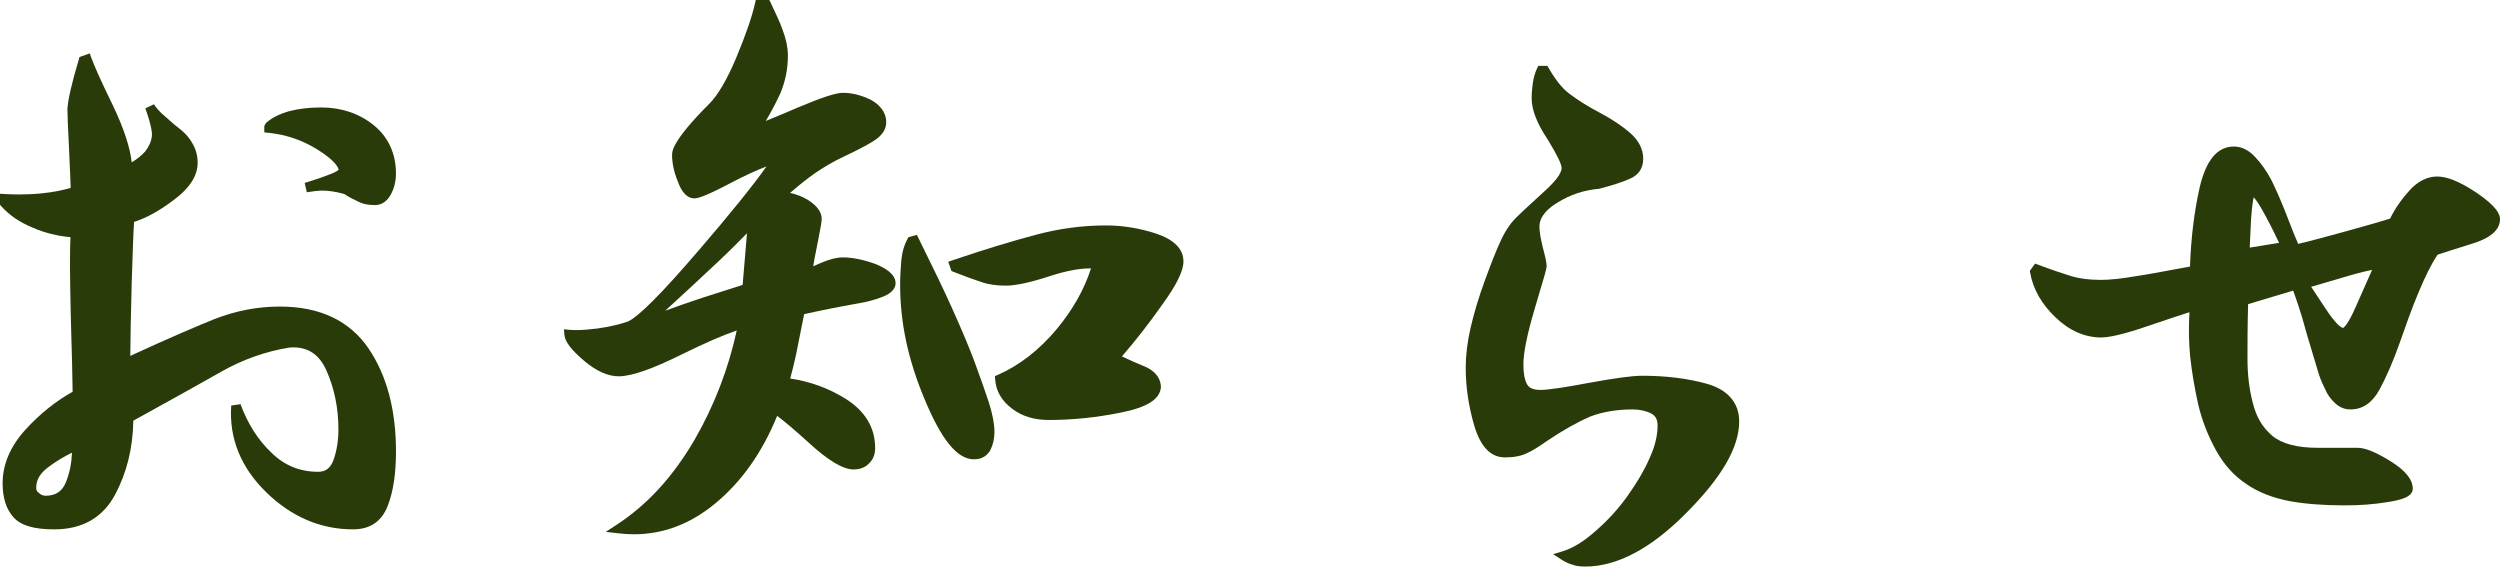 <?xml version="1.0" encoding="utf-8"?>
<!-- Generator: Adobe Illustrator 15.0.0, SVG Export Plug-In . SVG Version: 6.00 Build 0)  -->
<!DOCTYPE svg PUBLIC "-//W3C//DTD SVG 1.1//EN" "http://www.w3.org/Graphics/SVG/1.1/DTD/svg11.dtd">
<svg version="1.1" id="レイヤー_1" xmlns="http://www.w3.org/2000/svg" xmlns:xlink="http://www.w3.org/1999/xlink" x="0px"
	 y="0px" width="104.23px" height="23.621px" viewBox="-0.2 -0.2 104.23 23.621" enable-background="new -0.2 -0.2 104.23 23.621"
	 xml:space="preserve">
<path fill="#293B09" d="M6.92,7.98C7.529,7.53,7.84,7.06,7.84,6.59c0-0.279-0.07-0.51-0.201-0.729C7.52,5.65,7.379,5.5,7.219,5.37
	C7.06,5.25,6.859,5.08,6.59,4.84C6.31,4.61,6.139,4.4,6.049,4.25C6.27,4.87,6.359,5.29,6.33,5.5C6.299,5.76,6.189,6.01,6,6.25
	C5.799,6.48,5.5,6.7,5.109,6.9c0-0.67-0.27-1.54-0.779-2.61C3.81,3.23,3.52,2.56,3.42,2.28L3.279,2.33C3,3.26,2.84,3.94,2.81,4.34
	c0,0.19,0.021,0.75,0.069,1.671c0.041,0.93,0.07,1.52,0.07,1.77c-0.42,0.14-0.89,0.23-1.39,0.28C1.06,8.11,0.529,8.12,0,8.09V8.26
	c0.31,0.35,0.719,0.63,1.25,0.85C1.779,9.34,2.34,9.47,2.949,9.5c-0.04,0.511-0.04,1.641,0,3.391c0.051,1.75,0.08,2.87,0.08,3.359
	c-0.779,0.42-1.449,0.971-2.04,1.62c-0.601,0.67-0.88,1.36-0.88,2.08c0,0.55,0.13,0.97,0.391,1.271
	c0.27,0.31,0.779,0.449,1.56,0.449c1.1,0,1.88-0.439,2.36-1.34c0.489-0.91,0.739-1.939,0.739-3.109c1.591-0.881,2.86-1.58,3.79-2.11
	c0.939-0.53,1.91-0.86,2.91-1.021c0.8-0.06,1.38,0.301,1.721,1.051c0.34,0.75,0.529,1.609,0.529,2.56c0,0.521-0.08,0.97-0.23,1.38
	c-0.16,0.4-0.43,0.59-0.819,0.59c-0.81,0-1.511-0.279-2.091-0.859c-0.59-0.561-1.029-1.271-1.33-2.09
	c-0.09,1.31,0.381,2.47,1.41,3.47c1.031,1,2.19,1.479,3.471,1.479c0.619,0,1.04-0.279,1.26-0.859c0.221-0.561,0.33-1.3,0.33-2.19
	c0-1.68-0.37-3.09-1.109-4.18c-0.75-1.101-1.92-1.66-3.531-1.66c-0.909,0-1.779,0.17-2.659,0.51c-0.87,0.351-2.14,0.9-3.78,1.66
	c0-0.75,0.02-1.87,0.061-3.41C5.141,10.01,5.172,9.14,5.201,8.9C5.739,8.75,6.31,8.44,6.92,7.98z M2.75,19.94
	c-0.19,0.5-0.551,0.729-1.051,0.729c-0.15,0-0.279-0.05-0.4-0.159C1.17,20.42,1.11,20.29,1.11,20.14c0-0.38,0.17-0.7,0.55-1
	c0.37-0.28,0.81-0.551,1.341-0.78C3.02,18.92,2.939,19.45,2.75,19.94z M14.83,8.03c0.17,0.09,0.369,0.12,0.609,0.12
	c0.189,0,0.359-0.11,0.48-0.34c0.129-0.23,0.189-0.5,0.189-0.78c0-0.78-0.3-1.41-0.859-1.86C14.689,4.72,14,4.48,13.189,4.48
	c-0.471,0-0.891,0.05-1.25,0.14c-0.359,0.101-0.67,0.24-0.92,0.46V5.14c0.75,0.08,1.449,0.31,2.109,0.72
	c0.65,0.4,0.98,0.76,0.98,1.06c0,0.091-0.141,0.2-0.391,0.301c-0.27,0.109-0.659,0.25-1.159,0.399c0.35-0.06,0.659-0.09,0.94-0.06
	c0.279,0.029,0.529,0.08,0.779,0.17C14.469,7.86,14.659,7.95,14.83,8.03z"/>
<path fill="#293B09" d="M31.06,10.5l-0.11,1.33l-1.76,0.561c-0.939,0.31-1.801,0.62-2.58,0.939c1.2-1.1,2.109-1.93,2.73-2.52
	c0.629-0.58,1.24-1.19,1.85-1.83L31.06,10.5z M40.83,16.62c-0.16-0.479-0.361-1.06-0.611-1.729c-0.25-0.66-0.56-1.38-0.909-2.16
	c-0.341-0.76-0.81-1.73-1.39-2.9l-0.11,0.03c-0.12,0.22-0.2,0.479-0.229,0.79c-0.031,0.32-0.051,0.66-0.051,1.04
	c0,1.53,0.33,3.07,1,4.67c0.66,1.59,1.28,2.39,1.88,2.39c0.22,0,0.39-0.08,0.5-0.27c0.091-0.19,0.15-0.4,0.15-0.67
	C41.06,17.51,40.989,17.12,40.83,16.62z M43.049,9.78c-0.939,0.25-2.08,0.59-3.459,1.06l0.039,0.11
	c0.431,0.17,0.811,0.311,1.121,0.41c0.299,0.11,0.629,0.15,0.989,0.15c0.37,0,0.96-0.12,1.81-0.4c0.84-0.271,1.5-0.36,2-0.3
	c-0.27,0.979-0.779,1.92-1.529,2.83c-0.75,0.899-1.6,1.56-2.53,1.97c0.03,0.43,0.25,0.79,0.64,1.08c0.371,0.28,0.84,0.42,1.391,0.42
	c0.97,0,1.949-0.1,2.949-0.3c0.98-0.19,1.5-0.48,1.531-0.86c0-0.3-0.19-0.53-0.561-0.689c-0.38-0.15-0.78-0.341-1.189-0.53
	c0.67-0.76,1.279-1.54,1.84-2.34c0.569-0.78,0.85-1.351,0.85-1.69c0-0.439-0.35-0.75-1-0.97c-0.67-0.22-1.35-0.33-2.02-0.33
	C44.939,9.4,43.989,9.53,43.049,9.78z M31.469,0C31.33,0.61,31.06,1.37,30.67,2.31c-0.4,0.939-0.781,1.58-1.15,1.95
	c-1,1-1.5,1.68-1.5,2c0,0.279,0.061,0.63,0.22,1.02c0.149,0.41,0.32,0.59,0.511,0.59c0.159,0,0.629-0.2,1.42-0.62
	c0.799-0.42,1.489-0.72,2.08-0.89c-0.471,0.75-1.511,2.08-3.121,3.95c-1.609,1.88-2.64,2.91-3.109,3.09
	c-0.381,0.13-0.801,0.22-1.27,0.29c-0.471,0.06-0.871,0.09-1.221,0.06c0.02,0.221,0.27,0.53,0.75,0.94
	c0.471,0.399,0.91,0.6,1.311,0.6c0.49,0,1.33-0.29,2.539-0.89c1.201-0.59,2.09-0.96,2.65-1.11c-0.34,1.74-0.949,3.38-1.84,4.931
	c-0.91,1.56-2,2.76-3.311,3.619c1.4,0.16,2.67-0.229,3.82-1.17c1.16-0.939,2.04-2.22,2.66-3.84c0.25,0.15,0.77,0.57,1.55,1.28
	c0.78,0.72,1.36,1.06,1.729,1.06c0.201,0,0.381-0.06,0.5-0.189c0.131-0.12,0.201-0.28,0.201-0.5c0-0.79-0.391-1.42-1.141-1.891
	c-0.76-0.47-1.59-0.75-2.46-0.84c0.12-0.38,0.21-0.779,0.31-1.22c0.09-0.44,0.201-1.05,0.36-1.8c0.25-0.061,0.681-0.15,1.31-0.28
	c0.611-0.11,1.08-0.2,1.391-0.26c0.311-0.07,0.58-0.16,0.779-0.25c0.191-0.101,0.301-0.21,0.301-0.33c0-0.22-0.24-0.42-0.689-0.61
	c-0.471-0.17-0.91-0.27-1.311-0.27c-0.24,0-0.52,0.08-0.85,0.22c-0.32,0.14-0.53,0.24-0.621,0.28c0-0.15,0.061-0.54,0.19-1.17
	c0.12-0.62,0.2-1,0.2-1.141c0-0.199-0.16-0.409-0.471-0.609c-0.309-0.19-0.67-0.3-1.109-0.33c0.561-0.5,1.02-0.87,1.38-1.12
	c0.36-0.25,0.78-0.5,1.25-0.72c0.47-0.221,0.86-0.42,1.171-0.61c0.309-0.19,0.469-0.39,0.469-0.64c0-0.311-0.189-0.561-0.529-0.75
	c-0.35-0.17-0.71-0.271-1.08-0.271c-0.27,0-0.88,0.21-1.83,0.61c-0.95,0.41-1.58,0.66-1.87,0.77c0.39-0.6,0.681-1.14,0.899-1.609
	c0.201-0.471,0.311-0.971,0.311-1.521c0-0.31-0.07-0.64-0.199-0.979C32.129,0.79,31.949,0.42,31.75,0H31.469z"/>
<path fill="#293B09" d="M64.629,8.08c0.562-0.35,1.17-0.55,1.791-0.6c0.58-0.15,1-0.29,1.279-0.42c0.27-0.12,0.409-0.33,0.409-0.641
	c0-0.34-0.159-0.64-0.471-0.92c-0.309-0.27-0.719-0.55-1.25-0.83c-0.529-0.279-0.949-0.55-1.279-0.8s-0.619-0.62-0.909-1.12h-0.14
	c-0.07,0.15-0.121,0.33-0.15,0.511c-0.03,0.21-0.051,0.43-0.051,0.64c0,0.43,0.201,0.96,0.631,1.6
	c0.398,0.65,0.619,1.09,0.619,1.311c0,0.279-0.278,0.67-0.811,1.14c-0.529,0.49-0.92,0.84-1.16,1.08
	c-0.229,0.23-0.438,0.55-0.609,0.94c-0.188,0.399-0.391,0.93-0.641,1.609c-0.25,0.681-0.438,1.32-0.578,1.92
	c-0.141,0.61-0.201,1.15-0.201,1.641c0,0.75,0.109,1.529,0.341,2.33c0.239,0.81,0.6,1.199,1.1,1.199c0.33,0,0.61-0.05,0.83-0.159
	c0.211-0.091,0.479-0.261,0.791-0.48c0.72-0.49,1.351-0.83,1.858-1.05c0.521-0.2,1.131-0.311,1.851-0.311
	c0.341,0,0.642,0.08,0.871,0.2c0.239,0.13,0.358,0.36,0.358,0.67c0,0.46-0.119,0.94-0.358,1.46c-0.229,0.53-0.551,1.061-0.951,1.62
	c-0.409,0.57-0.879,1.07-1.379,1.5c-0.5,0.44-0.971,0.72-1.399,0.851c0.119,0.079,0.26,0.14,0.39,0.18
	c0.12,0.05,0.29,0.07,0.479,0.07c1.28,0,2.631-0.721,4.061-2.16c1.439-1.44,2.16-2.66,2.16-3.69c0-0.68-0.41-1.149-1.189-1.37
	c-0.781-0.22-1.67-0.33-2.65-0.33c-0.438,0-1.188,0.11-2.239,0.301c-1.04,0.199-1.72,0.29-2,0.29c-0.37,0-0.609-0.11-0.73-0.32
	c-0.129-0.22-0.188-0.54-0.188-0.94c0-0.5,0.16-1.3,0.479-2.38c0.319-1.06,0.49-1.64,0.49-1.72c0-0.12-0.062-0.39-0.16-0.76
	c-0.09-0.38-0.141-0.66-0.141-0.88C63.778,8.83,64.06,8.42,64.629,8.08z"/>
<g>
	<path fill="#293B09" d="M14.52,21.87c-1.345,0-2.56-0.517-3.61-1.536c-1.07-1.04-1.564-2.26-1.47-3.627l0.388-0.056
		c0.298,0.813,0.729,1.491,1.28,2.014c0.535,0.535,1.19,0.805,1.953,0.805c0.31,0,0.505-0.143,0.633-0.464
		c0.144-0.396,0.215-0.824,0.215-1.306c0-0.896-0.172-1.729-0.511-2.477c-0.288-0.633-0.736-0.94-1.372-0.94
		c-0.05,0-0.101,0.002-0.153,0.006c-0.981,0.158-1.938,0.493-2.826,0.995c-0.779,0.444-1.797,1.008-3.044,1.698l-0.645,0.356
		c-0.017,1.138-0.273,2.176-0.762,3.086C4.085,21.384,3.231,21.87,2.06,21.87c-0.859,0-1.403-0.165-1.711-0.518
		c-0.296-0.342-0.44-0.8-0.44-1.402c0-0.779,0.313-1.524,0.931-2.214c0.613-0.673,1.264-1.198,1.988-1.604
		c-0.004-0.538-0.032-1.617-0.079-3.235c-0.036-1.572-0.04-2.627-0.012-3.21C2.184,9.639,1.669,9.51,1.17,9.294
		c-0.554-0.229-0.986-0.524-1.32-0.9L-0.2,8.336V7.878L0.011,7.89c0.196,0.011,0.393,0.017,0.587,0.017
		c0.32,0,0.637-0.015,0.94-0.046c0.445-0.044,0.85-0.121,1.208-0.227C2.741,7.406,2.725,7.042,2.702,6.54L2.679,6.019
		C2.631,5.094,2.61,4.531,2.61,4.34c0.032-0.428,0.188-1.1,0.478-2.067l0.029-0.097l0.425-0.15l0.067,0.188
		C3.705,2.483,3.992,3.148,4.51,4.202C4.965,5.159,5.222,5.938,5.291,6.57c0.234-0.144,0.422-0.295,0.559-0.452
		c0.159-0.201,0.256-0.42,0.282-0.643C6.144,5.387,6.141,5.103,5.86,4.317l0.36-0.17c0.058,0.097,0.2,0.294,0.497,0.538
		C6.987,4.926,7.184,5.093,7.34,5.21c0.205,0.167,0.354,0.34,0.473,0.551C7.967,6.02,8.04,6.284,8.04,6.59
		c0,0.539-0.337,1.061-1.001,1.551c-0.59,0.446-1.132,0.745-1.65,0.912c-0.027,0.375-0.058,1.288-0.097,2.494
		c-0.035,1.335-0.055,2.355-0.06,3.09c1.72-0.792,2.85-1.269,3.504-1.532c0.914-0.354,1.808-0.524,2.734-0.524
		c1.662,0,2.906,0.588,3.696,1.748c0.759,1.118,1.144,2.563,1.144,4.292c0,0.924-0.116,1.686-0.344,2.264
		C15.718,21.537,15.231,21.87,14.52,21.87z M2.801,18.673C2.438,18.85,2.097,19.06,1.781,19.3C1.456,19.555,1.31,19.816,1.31,20.14
		c0,0.091,0.033,0.156,0.104,0.207c0.103,0.09,0.182,0.122,0.285,0.122c0.434,0,0.708-0.19,0.864-0.601
		C2.706,19.499,2.785,19.097,2.801,18.673z M15.439,8.35c-0.298,0-0.515-0.044-0.702-0.144c-0.171-0.08-0.37-0.174-0.572-0.311
		c-0.177-0.057-0.409-0.107-0.688-0.137c-0.069-0.007-0.139-0.011-0.212-0.011c-0.207,0-0.43,0.027-0.673,0.069l-0.091-0.389
		c0.492-0.147,0.875-0.286,1.141-0.394c0.191-0.077,0.264-0.141,0.276-0.159c-0.01-0.06-0.096-0.354-0.895-0.846
		c-0.621-0.386-1.283-0.612-2.025-0.691L10.819,5.32V5.05l0.068-0.121c0.253-0.223,0.571-0.382,0.998-0.502
		c0.392-0.098,0.829-0.147,1.304-0.147c0.843,0,1.579,0.247,2.185,0.733c0.611,0.492,0.934,1.189,0.934,2.017
		c0,0.324-0.074,0.627-0.215,0.878C15.944,8.192,15.71,8.35,15.439,8.35z"/>
	<path fill="#293B09" d="M26.232,22.075c-0.206,0-0.415-0.013-0.626-0.037l-0.549-0.063l0.462-0.303
		c1.28-0.839,2.343-2.001,3.248-3.553c0.814-1.417,1.402-2.943,1.749-4.54c-0.552,0.186-1.323,0.521-2.297,1
		c-1.235,0.612-2.094,0.91-2.627,0.91c-0.449,0-0.934-0.218-1.44-0.647c-0.542-0.463-0.794-0.794-0.82-1.074l-0.021-0.238
		l0.238,0.021c0.089,0.008,0.181,0.011,0.276,0.011c0.269,0,0.567-0.027,0.903-0.069c0.494-0.074,0.886-0.164,1.23-0.281
		c0.42-0.161,1.439-1.181,3.021-3.03c1.259-1.463,2.207-2.637,2.778-3.443c-0.437,0.166-0.93,0.394-1.492,0.689
		C29.053,8.07,28.833,8.07,28.751,8.07c-0.437,0-0.634-0.543-0.699-0.722C27.901,6.979,27.82,6.6,27.82,6.26
		c0-0.144,0-0.583,1.559-2.142c0.352-0.353,0.725-0.988,1.107-1.887c0.408-0.983,0.658-1.707,0.789-2.277L31.31-0.2h0.567l0.1,0.211
		c0.184,0.388,0.349,0.735,0.462,1.064c0.139,0.366,0.21,0.719,0.21,1.045c0,0.56-0.107,1.083-0.327,1.599
		c-0.173,0.372-0.372,0.747-0.595,1.124c0.329-0.133,0.764-0.314,1.303-0.546c1.029-0.434,1.617-0.627,1.909-0.627
		c0.383,0,0.765,0.095,1.167,0.291c0.532,0.296,0.642,0.668,0.642,0.93c0,0.415-0.322,0.661-0.564,0.81
		c-0.295,0.181-0.674,0.378-1.191,0.621c-0.424,0.198-0.834,0.435-1.221,0.703c-0.288,0.2-0.634,0.474-1.034,0.818
		c0.279,0.06,0.528,0.158,0.754,0.297c0.376,0.243,0.566,0.504,0.566,0.78c0,0.135-0.051,0.396-0.143,0.869l-0.061,0.31
		c-0.077,0.376-0.123,0.631-0.15,0.804c0.087-0.04,0.188-0.085,0.304-0.135c0.382-0.162,0.677-0.237,0.93-0.237
		c0.403,0,0.854,0.092,1.379,0.282c0.358,0.151,0.821,0.395,0.821,0.798c0,0.292-0.307,0.454-0.408,0.507
		c-0.238,0.107-0.521,0.198-0.829,0.269c-0.327,0.063-0.793,0.151-1.399,0.262c-0.529,0.108-0.918,0.189-1.176,0.249
		c-0.088,0.419-0.161,0.792-0.223,1.113l-0.111,0.561c-0.082,0.361-0.157,0.694-0.247,1.01c0.819,0.118,1.594,0.399,2.306,0.84
		c0.82,0.515,1.236,1.208,1.236,2.061c0,0.268-0.089,0.485-0.266,0.647c-0.138,0.151-0.368,0.242-0.635,0.242
		c-0.438,0-1.065-0.375-1.865-1.113c-0.56-0.509-1.023-0.902-1.32-1.121c-0.628,1.545-1.512,2.785-2.628,3.689
		C28.561,21.654,27.436,22.075,26.232,22.075z M30.943,9.525c-0.515,0.528-0.998,1-1.467,1.432
		c-0.476,0.452-1.124,1.048-1.943,1.799c0.489-0.182,1.017-0.365,1.595-0.556l1.634-0.521L30.943,9.525z M40.41,18.95
		c-0.697,0-1.353-0.799-2.065-2.513c-0.683-1.632-1.016-3.185-1.016-4.747c0-0.387,0.021-0.733,0.052-1.06
		c0.03-0.323,0.115-0.615,0.253-0.866l0.041-0.075l0.351-0.097l0.073,0.148c0.582,1.173,1.052,2.146,1.394,2.907
		c0.412,0.921,0.694,1.591,0.914,2.171c0.251,0.674,0.453,1.256,0.614,1.737c0.162,0.511,0.24,0.92,0.24,1.254
		c0,0.273-0.054,0.514-0.169,0.756C40.985,18.749,40.789,18.95,40.41,18.95z M43.521,17.31c-0.599,0-1.107-0.155-1.512-0.461
		c-0.443-0.329-0.685-0.742-0.719-1.226l-0.01-0.14l0.129-0.057c0.903-0.398,1.729-1.043,2.457-1.915
		c0.667-0.81,1.145-1.656,1.42-2.52c-0.018,0-0.035,0-0.052,0c-0.442,0-0.988,0.104-1.624,0.308c-0.825,0.272-1.455,0.41-1.872,0.41
		c-0.416,0-0.761-0.053-1.058-0.163c-0.305-0.098-0.689-0.24-1.125-0.412l-0.085-0.033l-0.137-0.387l0.191-0.065
		c1.243-0.423,2.411-0.781,3.472-1.063c0.978-0.26,1.934-0.387,2.923-0.387c0.694,0,1.395,0.115,2.083,0.34
		c0.755,0.255,1.138,0.646,1.138,1.16c0,0.397-0.291,0.989-0.889,1.809c-0.526,0.75-1.09,1.474-1.676,2.152
		c0.321,0.149,0.636,0.294,0.937,0.414c0.569,0.243,0.688,0.61,0.688,0.875c-0.04,0.503-0.594,0.843-1.693,1.057
		C45.503,17.208,44.498,17.31,43.521,17.31z"/>
	<path fill="#293B09" d="M65.89,23.421c-0.232,0-0.419-0.029-0.556-0.086c-0.097-0.028-0.266-0.093-0.424-0.197l-0.354-0.234
		l0.405-0.124c0.413-0.126,0.859-0.398,1.326-0.81c0.514-0.441,0.967-0.934,1.349-1.466c0.417-0.583,0.721-1.102,0.93-1.583
		c0.23-0.501,0.342-0.951,0.342-1.381c0-0.24-0.083-0.401-0.254-0.494c-0.216-0.113-0.492-0.176-0.775-0.176
		c-0.668,0-1.266,0.1-1.778,0.297c-0.55,0.238-1.182,0.595-1.818,1.028c-0.356,0.252-0.619,0.411-0.824,0.499
		c-0.23,0.115-0.539,0.176-0.909,0.176c-0.602,0-1.024-0.439-1.291-1.343c-0.232-0.802-0.35-1.604-0.35-2.387
		c0-0.532,0.067-1.083,0.206-1.686c0.148-0.636,0.346-1.289,0.586-1.944c0.261-0.71,0.46-1.229,0.647-1.626
		c0.174-0.398,0.399-0.745,0.648-0.996c0.166-0.167,0.402-0.384,0.706-0.663l0.46-0.424c0.674-0.595,0.746-0.892,0.746-0.993
		c0-0.162-0.198-0.567-0.59-1.206c-0.437-0.65-0.66-1.226-0.66-1.704c0-0.219,0.021-0.449,0.053-0.668
		c0.034-0.211,0.092-0.406,0.167-0.567l0.055-0.116h0.382l0.058,0.1c0.291,0.501,0.563,0.839,0.857,1.061
		c0.352,0.267,0.772,0.53,1.252,0.783c0.516,0.272,0.949,0.56,1.288,0.856c0.363,0.327,0.539,0.676,0.539,1.07
		c0,0.385-0.183,0.669-0.528,0.823c-0.297,0.138-0.726,0.279-1.311,0.431c-0.632,0.054-1.205,0.246-1.735,0.576
		c-0.347,0.207-0.756,0.548-0.753,1.009c0,0.185,0.04,0.435,0.135,0.835c0.117,0.439,0.166,0.674,0.166,0.806
		c0,0.093-0.069,0.351-0.499,1.777c-0.313,1.057-0.471,1.839-0.471,2.322c0,0.375,0.054,0.657,0.161,0.839
		c0.032,0.056,0.127,0.222,0.558,0.222c0.292,0,1.026-0.106,1.962-0.286c1.178-0.214,1.858-0.305,2.277-0.305
		c0.998,0,1.908,0.113,2.704,0.338c0.861,0.244,1.336,0.799,1.336,1.563c0,1.084-0.726,2.338-2.219,3.832
		C68.63,22.674,67.216,23.421,65.89,23.421z"/>
	<path fill="#293B09" d="M97.562,20.87c-0.879,0-1.626-0.057-2.285-0.173c-0.734-0.141-1.332-0.376-1.829-0.723
		c-0.508-0.335-0.922-0.796-1.262-1.406c-0.345-0.633-0.586-1.258-0.74-1.912c-0.152-0.688-0.265-1.354-0.333-1.984
		c-0.057-0.583-0.067-1.205-0.031-1.856c-0.323,0.103-0.845,0.275-1.576,0.524c-0.691,0.241-1.616,0.53-2.094,0.53
		c-0.69,0-1.333-0.281-1.91-0.835c-0.584-0.555-0.94-1.181-1.059-1.86l-0.015-0.083l0.22-0.303l0.144,0.054
		c0.496,0.189,0.943,0.337,1.351,0.466c0.344,0.106,0.762,0.16,1.238,0.16c0.393,0,0.889-0.052,1.475-0.156
		c0.454-0.065,0.982-0.165,1.604-0.281l0.646-0.12c0.038-1.165,0.173-2.27,0.4-3.287c0.27-1.155,0.739-1.716,1.436-1.716
		c0.313,0,0.615,0.15,0.877,0.435c0.255,0.267,0.481,0.588,0.689,0.981c0.226,0.462,0.453,0.993,0.68,1.583
		c0.193,0.509,0.337,0.859,0.427,1.061c0.483-0.113,1.128-0.288,1.944-0.512l0.481-0.135c0.597-0.167,1.066-0.298,1.407-0.407
		c0.205-0.417,0.473-0.805,0.815-1.181s0.739-0.575,1.147-0.575c0.419,0,0.931,0.208,1.609,0.653
		c0.907,0.61,1.012,0.935,1.012,1.127c0,0.454-0.412,0.804-1.225,1.042c-0.64,0.196-1.092,0.344-1.378,0.438
		c-0.26,0.388-0.512,0.898-0.803,1.597c-0.254,0.599-0.512,1.326-0.776,2.08c-0.256,0.731-0.547,1.405-0.842,1.949
		C98.706,16.593,98.3,16.87,97.8,16.87c-0.245,0-0.453-0.083-0.636-0.253c-0.187-0.163-0.339-0.379-0.438-0.621
		c-0.13-0.256-0.223-0.49-0.288-0.722l-0.298-0.996c-0.088-0.275-0.167-0.559-0.247-0.844l-0.115-0.408
		c-0.109-0.368-0.236-0.735-0.371-1.11l-1.879,0.564c-0.026,0.913-0.026,1.673-0.026,2.27c0,0.664,0.07,1.259,0.215,1.82
		c0.142,0.595,0.397,1.035,0.807,1.389c0.409,0.343,1.038,0.511,1.92,0.511h1.64c0.331,0,0.758,0.173,1.384,0.561
		c0.613,0.379,0.925,0.762,0.925,1.14c0,0.357-0.524,0.484-1.091,0.568C98.755,20.828,98.202,20.87,97.562,20.87z M96.727,12.62
		c0.524,0.809,0.728,0.85,0.763,0.85c-0.002-0.001,0.173-0.063,0.526-0.879c0,0,0.563-1.27,0.682-1.54
		c-0.367,0.075-0.836,0.199-1.36,0.361l-1.182,0.345L96.727,12.62z M93.763,8.026c-0.032,0.126-0.077,0.391-0.113,0.937
		c-0.026,0.536-0.045,0.923-0.054,1.161l1.223-0.199c-0.247-0.526-0.484-0.988-0.722-1.407C93.937,8.237,93.828,8.096,93.763,8.026z
		"/>
</g>
<path fill="#293B09" d="M95,8.98c-0.25-0.65-0.479-1.17-0.67-1.561c-0.201-0.38-0.421-0.689-0.66-0.939
	C93.44,6.23,93.19,6.11,92.94,6.11c-0.601,0-1,0.53-1.24,1.56c-0.23,1.03-0.369,2.17-0.4,3.41c-0.988,0.181-1.779,0.34-2.41,0.431
	c-0.619,0.109-1.119,0.159-1.51,0.159c-0.47,0-0.91-0.05-1.299-0.17c-0.41-0.13-0.861-0.279-1.361-0.47l-0.08,0.11
	c0.111,0.64,0.441,1.22,1,1.75c0.551,0.529,1.141,0.779,1.771,0.779c0.341,0,1.029-0.17,2.029-0.52c1-0.34,1.609-0.54,1.859-0.61
	c-0.06,0.79-0.049,1.49,0.012,2.11c0.068,0.63,0.18,1.29,0.328,1.96c0.16,0.68,0.41,1.29,0.721,1.86
	c0.312,0.56,0.701,1.01,1.201,1.34c0.488,0.34,1.068,0.56,1.75,0.689c0.68,0.12,1.43,0.17,2.25,0.17c0.529,0,1.1-0.029,1.709-0.13
	c0.609-0.09,0.92-0.21,0.92-0.37c0-0.3-0.279-0.63-0.83-0.97c-0.549-0.34-0.971-0.53-1.278-0.53h-0.701h-0.938
	c-0.939,0-1.609-0.189-2.051-0.56c-0.439-0.38-0.72-0.86-0.869-1.49c-0.16-0.62-0.222-1.25-0.222-1.87c0-0.63,0-1.439,0.031-2.42
	l2.198-0.66c0.16,0.44,0.312,0.87,0.439,1.301c0.121,0.42,0.23,0.84,0.361,1.25l0.299,1c0.07,0.25,0.17,0.479,0.28,0.699
	c0.091,0.221,0.229,0.41,0.39,0.551c0.15,0.14,0.311,0.199,0.5,0.199c0.42,0,0.762-0.229,1.031-0.72
	c0.26-0.479,0.549-1.12,0.829-1.92s0.53-1.5,0.78-2.09c0.25-0.601,0.51-1.16,0.83-1.68c0.278-0.091,0.76-0.25,1.479-0.471
	c0.719-0.21,1.08-0.5,1.08-0.85c0-0.22-0.312-0.55-0.921-0.96c-0.61-0.4-1.11-0.62-1.5-0.62c-0.35,0-0.69,0.17-1,0.51
	c-0.319,0.351-0.6,0.74-0.819,1.21C99.159,9.22,98.5,9.4,97.61,9.65C96.699,9.9,96,10.09,95.5,10.2C95.42,10.04,95.25,9.64,95,8.98z
	 M98.199,12.67c-0.29,0.67-0.529,1-0.71,1c-0.221,0-0.521-0.31-0.93-0.939l-0.721-1.09l1.439-0.42c0.779-0.24,1.38-0.381,1.75-0.431
	C98.771,11.39,98.489,12.01,98.199,12.67z M94.271,8.42c0.25,0.44,0.528,0.98,0.84,1.66l-1.721,0.28c0-0.14,0.021-0.61,0.061-1.41
	c0.051-0.78,0.131-1.189,0.25-1.189C93.83,7.76,94.021,7.98,94.271,8.42z"/>
</svg>
